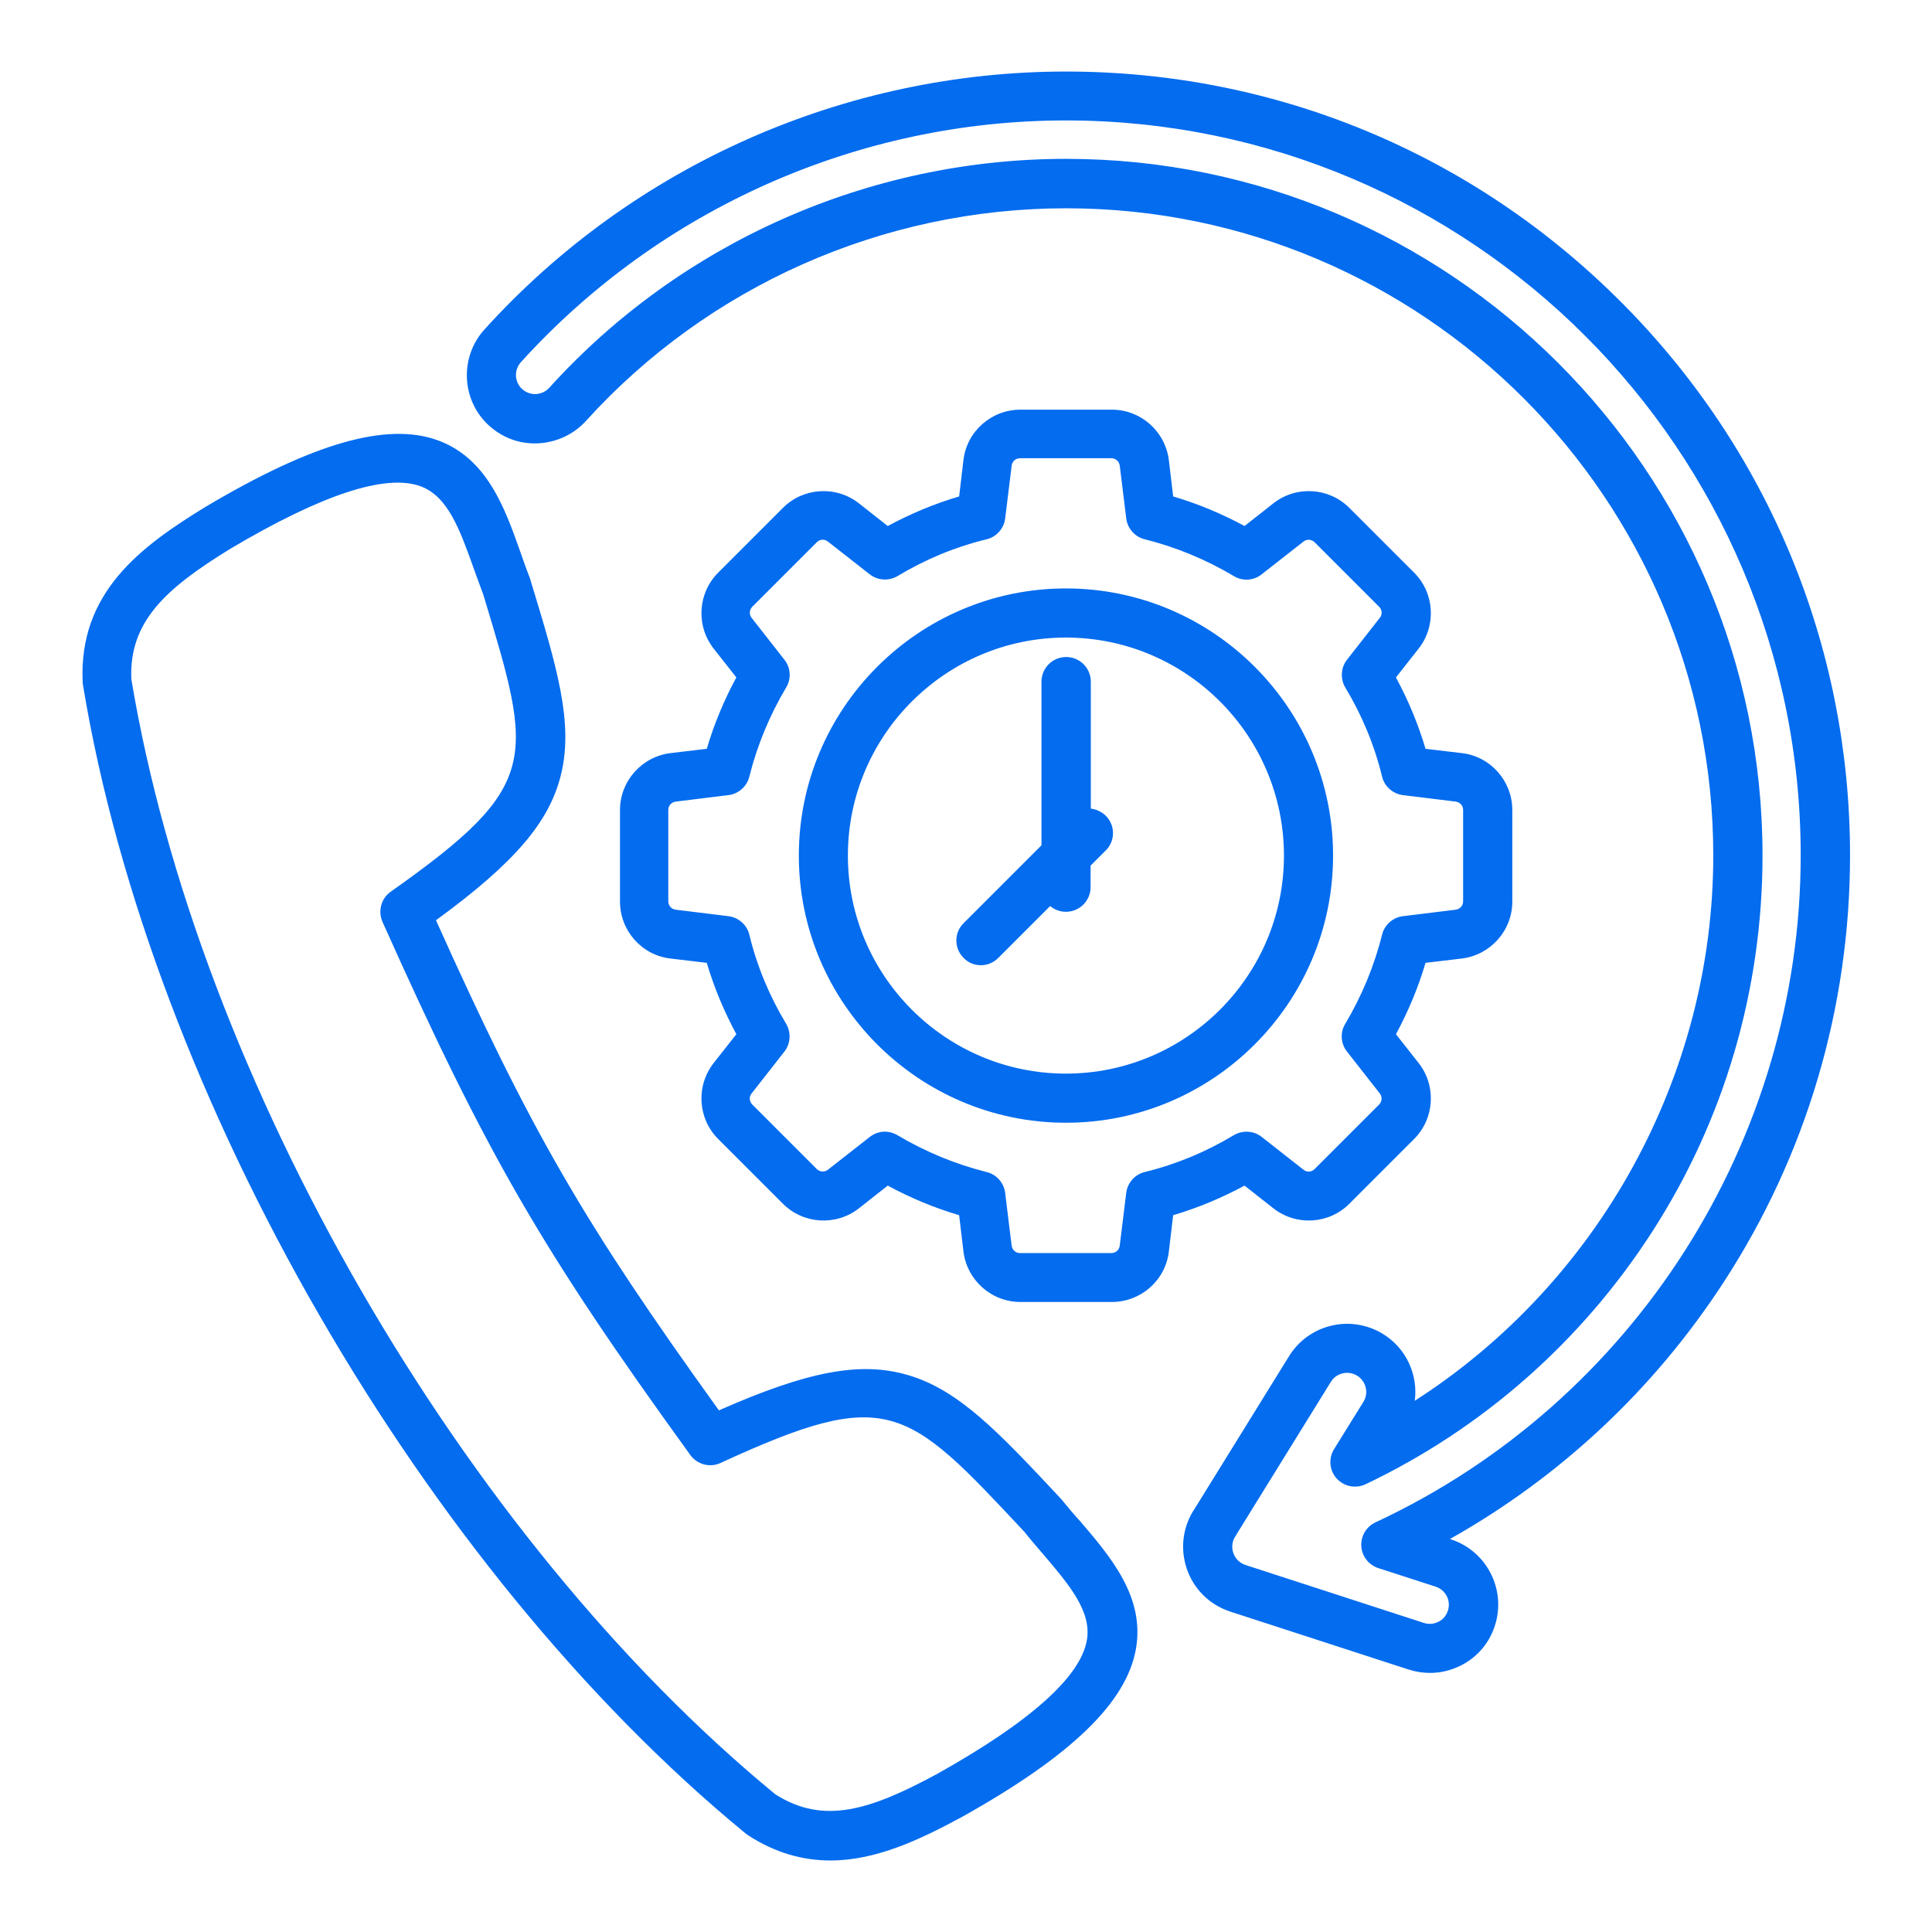 <svg xmlns="http://www.w3.org/2000/svg" width="100pt" height="100pt" viewBox="0 0 100 100"><path d="m54.988 77.664c-0.02-0.031-0.039-0.051-0.062-0.07l-0.082-0.094c-3.144-3.356-5.215-5.57-7.879-6.336-2.43-0.703-5.133-0.203-9.754 1.836-7.019-9.754-9.715-14.406-14.645-25.367 4.082-2.981 5.867-5.082 6.469-7.531 0.664-2.695-0.215-5.602-1.551-9.988l-0.031-0.113c-0.012-0.031-0.02-0.062-0.031-0.094-0.172-0.43-0.336-0.898-0.488-1.336-0.805-2.277-1.723-4.856-4.285-5.785-2.633-0.949-6.449 0.145-12.012 3.449-3.348 2.051-6.594 4.438-6.356 9.113 0 0.051 0.012 0.094 0.02 0.145 3.519 21.297 17.621 45.723 34.305 59.418 0.039 0.031 0.082 0.062 0.113 0.082 1.449 0.938 2.879 1.305 4.266 1.305 2.367 0 4.644-1.082 6.828-2.266 5.633-3.152 8.488-5.906 8.98-8.672 0.48-2.684-1.297-4.766-2.867-6.602-0.332-0.359-0.648-0.738-0.938-1.094zm1.266 7.242c-0.336 1.898-2.938 4.215-7.703 6.887-3.531 1.918-5.93 2.664-8.418 1.082-16.195-13.312-29.898-37.039-33.336-57.73-0.113-2.949 1.723-4.652 5.133-6.746 4.715-2.797 8.02-3.887 9.828-3.234 1.43 0.52 2.039 2.246 2.754 4.234 0.164 0.449 0.328 0.918 0.5 1.367l0.02 0.07c2.582 8.512 2.981 9.816-4.805 15.316-0.5 0.348-0.672 1-0.43 1.562 5.387 12.031 8.215 16.93 15.938 27.602 0.355 0.488 1.012 0.664 1.562 0.406 8.664-3.988 9.594-2.988 15.664 3.5l0.051 0.051c0.305 0.387 0.621 0.754 0.938 1.121 1.387 1.625 2.57 3.012 2.305 4.512zm27.613-69.312c-7.664-7.664-17.855-11.891-28.695-11.891-11.449 0-22.418 4.867-30.094 13.348-1.305 1.438-1.203 3.684 0.246 4.988 0.703 0.633 1.602 0.961 2.551 0.906 0.938-0.051 1.816-0.461 2.449-1.152 6.336-7 15.398-11.012 24.855-11.012 18.469 0 33.5 15.031 33.5 33.5 0 11.438-5.949 22.121-15.449 28.223 0.172-1.336-0.43-2.715-1.652-3.461-1.664-1.02-3.836-0.5-4.856 1.152l-4.856 7.848c-0.633 0.918-0.797 2.062-0.449 3.121 0.355 1.082 1.184 1.898 2.266 2.254l9.234 3c0.355 0.113 0.734 0.172 1.102 0.172 0.551 0 1.094-0.133 1.602-0.387 0.848-0.43 1.469-1.164 1.754-2.062 0.602-1.855-0.418-3.856-2.266-4.461l-0.062-0.02c5.715-3.215 10.57-7.754 14.172-13.297 4.285-6.582 6.539-14.223 6.539-22.102-0.004-10.812-4.227-21.008-11.891-28.668zm-12.672 63.203c-0.48 0.223-0.766 0.715-0.734 1.234s0.379 0.969 0.879 1.133l2.969 0.961c0.52 0.172 0.805 0.723 0.633 1.246-0.082 0.254-0.254 0.461-0.488 0.57-0.234 0.121-0.5 0.145-0.754 0.062l-9.234-3c-0.406-0.133-0.57-0.449-0.633-0.633-0.102-0.305-0.051-0.633 0.133-0.887 0.02-0.02 0.031-0.039 0.039-0.07l4.879-7.887c0.184-0.305 0.512-0.469 0.848-0.469 0.172 0 0.355 0.051 0.512 0.145 0.461 0.285 0.613 0.898 0.328 1.355l-1.52 2.449c-0.297 0.48-0.246 1.102 0.133 1.52 0.379 0.418 0.988 0.539 1.5 0.297 6.062-2.887 11.184-7.406 14.828-13.062 3.746-5.805 5.715-12.551 5.715-19.488 0-19.879-16.172-36.051-36.051-36.051-10.172 0-19.93 4.316-26.746 11.848-0.172 0.195-0.418 0.305-0.684 0.328-0.266 0.012-0.52-0.082-0.715-0.254-0.406-0.367-0.438-0.988-0.07-1.398 7.203-7.949 17.48-12.512 28.203-12.512 20.98 0 38.039 17.062 38.039 38.039 0 14.758-8.641 28.297-22.008 34.523zm-5.289-16.258c1.184 0.93 2.879 0.828 3.938-0.234l3.348-3.348c1.062-1.062 1.164-2.754 0.234-3.938l-1.172-1.488c0.633-1.172 1.152-2.406 1.531-3.695l1.879-0.223c1.488-0.184 2.613-1.449 2.613-2.949v-4.734c0-1.5-1.121-2.777-2.613-2.949l-1.879-0.223c-0.379-1.285-0.898-2.519-1.531-3.695l1.172-1.488c0.93-1.184 0.828-2.879-0.234-3.938l-3.348-3.348c-1.062-1.062-2.754-1.164-3.938-0.234l-1.488 1.172c-1.172-0.633-2.406-1.152-3.695-1.531l-0.223-1.879c-0.184-1.488-1.449-2.613-2.949-2.613h-4.734c-1.5 0-2.777 1.121-2.949 2.613l-0.223 1.879c-1.285 0.379-2.519 0.898-3.695 1.531l-1.488-1.172c-1.184-0.93-2.879-0.828-3.938 0.234l-3.348 3.348c-1.062 1.062-1.164 2.754-0.234 3.938l1.172 1.488c-0.633 1.172-1.152 2.406-1.531 3.695l-1.879 0.223c-1.488 0.184-2.613 1.449-2.613 2.949v4.734c0 1.5 1.121 2.777 2.613 2.949l1.879 0.223c0.379 1.285 0.898 2.519 1.531 3.695l-1.172 1.488c-0.93 1.184-0.828 2.879 0.234 3.938l3.348 3.348c1.062 1.062 2.754 1.164 3.938 0.234l1.488-1.172c1.172 0.633 2.406 1.152 3.695 1.531l0.223 1.879c0.184 1.488 1.449 2.613 2.949 2.613h4.734c1.5 0 2.777-1.121 2.949-2.613l0.223-1.879c1.285-0.379 2.519-0.898 3.695-1.531zm-6.652-1.875c-0.512 0.121-0.898 0.562-0.961 1.082l-0.336 2.734c-0.031 0.215-0.203 0.379-0.43 0.379h-4.734c-0.223 0-0.398-0.164-0.43-0.379l-0.336-2.734c-0.062-0.52-0.449-0.961-0.961-1.082-1.621-0.406-3.172-1.051-4.613-1.906-0.203-0.121-0.43-0.184-0.652-0.184-0.277 0-0.551 0.094-0.785 0.277l-2.164 1.695c-0.172 0.133-0.406 0.121-0.57-0.031l-3.348-3.348c-0.152-0.152-0.172-0.398-0.031-0.57l1.695-2.164c0.328-0.418 0.355-0.988 0.094-1.438-0.867-1.438-1.512-2.988-1.906-4.613-0.121-0.512-0.562-0.898-1.082-0.961l-2.734-0.336c-0.215-0.031-0.379-0.203-0.379-0.43v-4.734c0-0.223 0.164-0.398 0.379-0.43l2.734-0.336c0.52-0.062 0.961-0.449 1.082-0.961 0.406-1.621 1.051-3.172 1.906-4.613 0.277-0.449 0.234-1.031-0.094-1.438l-1.695-2.164c-0.133-0.172-0.121-0.406 0.031-0.57l3.348-3.348c0.152-0.152 0.398-0.172 0.57-0.031l2.164 1.695c0.418 0.328 0.988 0.355 1.438 0.094 1.438-0.867 2.988-1.512 4.613-1.906 0.512-0.121 0.898-0.562 0.961-1.082l0.336-2.734c0.031-0.215 0.203-0.379 0.43-0.379h4.734c0.223 0 0.398 0.164 0.43 0.379l0.336 2.734c0.062 0.52 0.449 0.961 0.961 1.082 1.621 0.406 3.172 1.051 4.613 1.906 0.449 0.277 1.031 0.234 1.438-0.094l2.164-1.695c0.172-0.133 0.406-0.121 0.57 0.031l3.348 3.348c0.152 0.152 0.172 0.398 0.031 0.57l-1.695 2.164c-0.328 0.418-0.355 0.988-0.094 1.438 0.867 1.438 1.512 2.988 1.906 4.613 0.121 0.512 0.562 0.898 1.082 0.961l2.734 0.336c0.215 0.031 0.379 0.203 0.379 0.43v4.734c0 0.223-0.164 0.398-0.379 0.43l-2.734 0.336c-0.52 0.062-0.961 0.449-1.082 0.961-0.406 1.621-1.051 3.172-1.906 4.613-0.277 0.449-0.234 1.031 0.094 1.438l1.695 2.164c0.133 0.172 0.121 0.406-0.031 0.57l-3.348 3.348c-0.152 0.152-0.398 0.172-0.57 0.031l-2.164-1.699c-0.418-0.328-0.988-0.355-1.438-0.094-1.438 0.867-2.988 1.512-4.613 1.91zm9.746-16.379c0-7.621-6.203-13.828-13.828-13.828-7.621 0.004-13.824 6.207-13.824 13.828s6.203 13.828 13.828 13.828c7.621 0 13.824-6.207 13.824-13.828zm-13.828 11.285c-6.223 0-11.285-5.062-11.285-11.285s5.062-11.285 11.285-11.285 11.285 5.062 11.285 11.285c0.004 6.227-5.07 11.285-11.285 11.285zm2.062-13.348c0.5 0.5 0.5 1.305 0 1.797l-0.785 0.785v1.113c0 0.703-0.57 1.277-1.277 1.277-0.305 0-0.594-0.113-0.816-0.297l-2.684 2.684c-0.246 0.246-0.57 0.379-0.898 0.379-0.328 0-0.652-0.121-0.898-0.379-0.5-0.5-0.5-1.305 0-1.797l4.031-4.031v-8.469c0-0.703 0.57-1.277 1.277-1.277 0.703 0 1.277 0.57 1.277 1.277v6.57c0.273 0.031 0.551 0.156 0.773 0.367z" fill="#036cef"></path></svg>